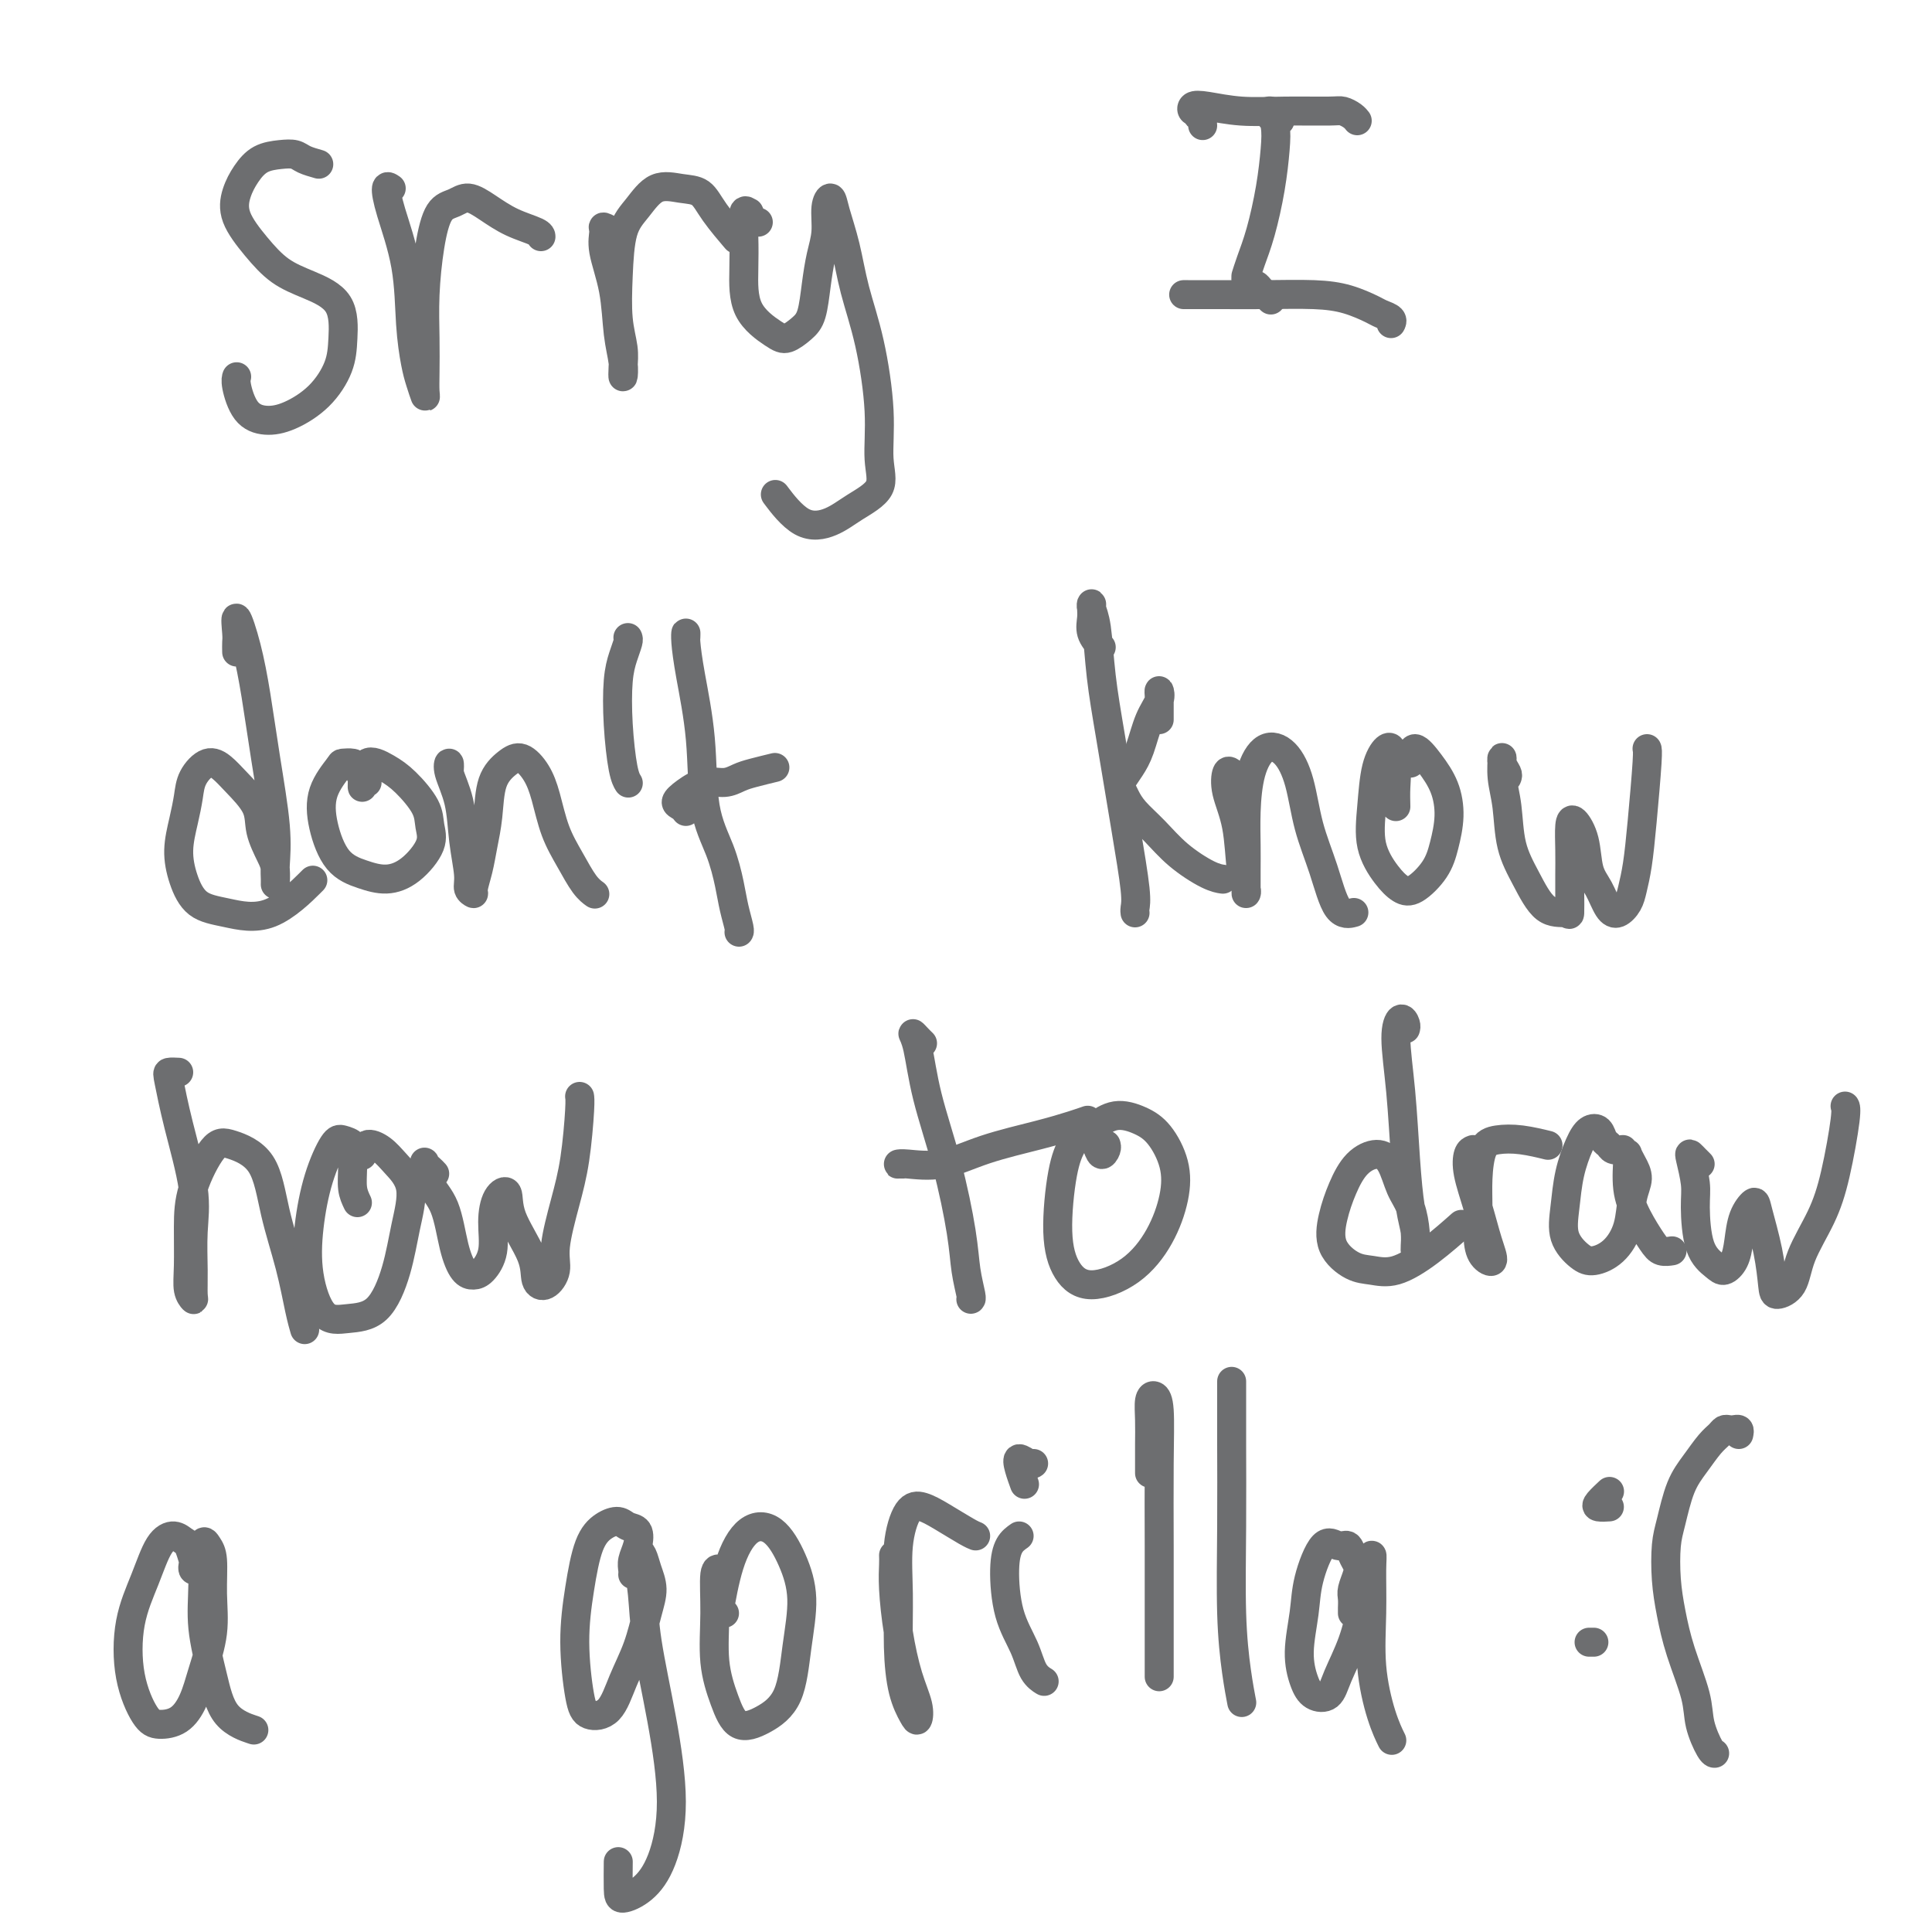 <svg viewBox='0 0 400 400' version='1.1' xmlns='http://www.w3.org/2000/svg' xmlns:xlink='http://www.w3.org/1999/xlink'><g fill='none' stroke='#6D6E70' stroke-width='6' stroke-linecap='round' stroke-linejoin='round'><path d='M66,34c-1.105,-0.313 -2.211,-0.626 -3,-1c-0.789,-0.374 -1.262,-0.811 -2,-1c-0.738,-0.189 -1.742,-0.132 -3,0c-1.258,0.132 -2.771,0.337 -4,1c-1.229,0.663 -2.175,1.784 -3,3c-0.825,1.216 -1.528,2.527 -2,4c-0.472,1.473 -0.711,3.108 0,5c0.711,1.892 2.373,4.042 4,6c1.627,1.958 3.220,3.726 5,5c1.780,1.274 3.749,2.055 6,3c2.251,0.945 4.785,2.053 6,4c1.215,1.947 1.113,4.733 1,7c-0.113,2.267 -0.236,4.016 -1,6c-0.764,1.984 -2.170,4.203 -4,6c-1.830,1.797 -4.084,3.171 -6,4c-1.916,0.829 -3.494,1.112 -5,1c-1.506,-0.112 -2.940,-0.618 -4,-2c-1.060,-1.382 -1.747,-3.641 -2,-5c-0.253,-1.359 -0.072,-1.817 0,-2c0.072,-0.183 0.036,-0.092 0,0'/><path d='M81,39c-0.451,-0.314 -0.902,-0.629 -1,0c-0.098,0.629 0.159,2.201 1,5c0.841,2.799 2.268,6.824 3,11c0.732,4.176 0.771,8.501 1,12c0.229,3.499 0.650,6.171 1,8c0.350,1.829 0.630,2.814 1,4c0.370,1.186 0.831,2.573 1,3c0.169,0.427 0.048,-0.105 0,-1c-0.048,-0.895 -0.022,-2.152 0,-4c0.022,-1.848 0.039,-4.287 0,-7c-0.039,-2.713 -0.136,-5.699 0,-9c0.136,-3.301 0.503,-6.918 1,-10c0.497,-3.082 1.124,-5.629 2,-7c0.876,-1.371 2.000,-1.566 3,-2c1.000,-0.434 1.876,-1.107 3,-1c1.124,0.107 2.497,0.996 4,2c1.503,1.004 3.135,2.125 5,3c1.865,0.875 3.964,1.505 5,2c1.036,0.495 1.010,0.856 1,1c-0.010,0.144 -0.005,0.072 0,0'/><path d='M127,48c-0.860,-0.463 -1.720,-0.926 -2,-1c-0.280,-0.074 0.020,0.241 0,1c-0.020,0.759 -0.359,1.964 0,4c0.359,2.036 1.416,4.905 2,8c0.584,3.095 0.693,6.416 1,9c0.307,2.584 0.811,4.432 1,6c0.189,1.568 0.064,2.857 0,3c-0.064,0.143 -0.068,-0.860 0,-2c0.068,-1.140 0.209,-2.418 0,-4c-0.209,-1.582 -0.767,-3.468 -1,-6c-0.233,-2.532 -0.142,-5.708 0,-9c0.142,-3.292 0.335,-6.699 1,-9c0.665,-2.301 1.804,-3.496 3,-5c1.196,-1.504 2.451,-3.316 4,-4c1.549,-0.684 3.393,-0.238 5,0c1.607,0.238 2.977,0.270 4,1c1.023,0.730 1.698,2.158 3,4c1.302,1.842 3.229,4.098 4,5c0.771,0.902 0.385,0.451 0,0'/><path d='M157,46c-0.837,-0.302 -1.674,-0.603 -2,-1c-0.326,-0.397 -0.140,-0.889 0,-1c0.140,-0.111 0.233,0.160 0,0c-0.233,-0.160 -0.792,-0.751 -1,0c-0.208,0.751 -0.065,2.844 0,5c0.065,2.156 0.051,4.376 0,7c-0.051,2.624 -0.140,5.653 1,8c1.140,2.347 3.510,4.013 5,5c1.490,0.987 2.101,1.297 3,1c0.899,-0.297 2.087,-1.201 3,-2c0.913,-0.799 1.550,-1.495 2,-3c0.450,-1.505 0.712,-3.820 1,-6c0.288,-2.180 0.601,-4.224 1,-6c0.399,-1.776 0.884,-3.283 1,-5c0.116,-1.717 -0.135,-3.643 0,-5c0.135,-1.357 0.658,-2.145 1,-2c0.342,0.145 0.502,1.224 1,3c0.498,1.776 1.334,4.248 2,7c0.666,2.752 1.163,5.782 2,9c0.837,3.218 2.013,6.622 3,11c0.987,4.378 1.785,9.729 2,14c0.215,4.271 -0.152,7.461 0,10c0.152,2.539 0.825,4.427 0,6c-0.825,1.573 -3.146,2.830 -5,4c-1.854,1.170 -3.239,2.252 -5,3c-1.761,0.748 -3.897,1.163 -6,0c-2.103,-1.163 -4.172,-3.904 -5,-5c-0.828,-1.096 -0.414,-0.548 0,0'/><path d='M249,26c-0.032,-0.301 -0.065,-0.601 0,-1c0.065,-0.399 0.226,-0.895 0,-1c-0.226,-0.105 -0.839,0.181 -1,0c-0.161,-0.181 0.130,-0.829 0,-1c-0.130,-0.171 -0.682,0.136 -1,0c-0.318,-0.136 -0.401,-0.716 0,-1c0.401,-0.284 1.286,-0.273 3,0c1.714,0.273 4.255,0.808 7,1c2.745,0.192 5.692,0.041 9,0c3.308,-0.041 6.978,0.028 9,0c2.022,-0.028 2.398,-0.152 3,0c0.602,0.152 1.431,0.579 2,1c0.569,0.421 0.877,0.834 1,1c0.123,0.166 0.062,0.083 0,0'/><path d='M265,25c-0.317,0.066 -0.634,0.132 -1,0c-0.366,-0.132 -0.780,-0.461 -1,-1c-0.220,-0.539 -0.247,-1.286 0,-1c0.247,0.286 0.767,1.605 1,3c0.233,1.395 0.178,2.865 0,5c-0.178,2.135 -0.478,4.936 -1,8c-0.522,3.064 -1.265,6.393 -2,9c-0.735,2.607 -1.462,4.492 -2,6c-0.538,1.508 -0.887,2.638 -1,3c-0.113,0.362 0.011,-0.044 0,0c-0.011,0.044 -0.157,0.538 0,1c0.157,0.462 0.615,0.893 1,1c0.385,0.107 0.695,-0.111 1,0c0.305,0.111 0.604,0.552 1,1c0.396,0.448 0.890,0.904 1,1c0.110,0.096 -0.163,-0.166 0,0c0.163,0.166 0.761,0.762 1,1c0.239,0.238 0.120,0.119 0,0'/><path d='M246,61c-0.522,-0.000 -1.044,-0.001 -1,0c0.044,0.001 0.653,0.002 2,0c1.347,-0.002 3.432,-0.008 6,0c2.568,0.008 5.618,0.030 9,0c3.382,-0.030 7.096,-0.110 10,0c2.904,0.110 4.999,0.411 7,1c2.001,0.589 3.909,1.464 5,2c1.091,0.536 1.365,0.731 2,1c0.635,0.269 1.633,0.611 2,1c0.367,0.389 0.105,0.825 0,1c-0.105,0.175 -0.052,0.087 0,0'/><path d='M49,135c-0.013,-0.743 -0.026,-1.485 0,-2c0.026,-0.515 0.089,-0.802 0,-2c-0.089,-1.198 -0.332,-3.306 0,-3c0.332,0.306 1.238,3.027 2,6c0.762,2.973 1.381,6.200 2,10c0.619,3.800 1.237,8.173 2,13c0.763,4.827 1.669,10.107 2,14c0.331,3.893 0.087,6.399 0,8c-0.087,1.601 -0.017,2.299 0,3c0.017,0.701 -0.020,1.407 0,1c0.020,-0.407 0.098,-1.925 0,-3c-0.098,-1.075 -0.371,-1.705 -1,-3c-0.629,-1.295 -1.613,-3.253 -2,-5c-0.387,-1.747 -0.177,-3.283 -1,-5c-0.823,-1.717 -2.679,-3.615 -4,-5c-1.321,-1.385 -2.108,-2.256 -3,-3c-0.892,-0.744 -1.889,-1.362 -3,-1c-1.111,0.362 -2.334,1.705 -3,3c-0.666,1.295 -0.774,2.543 -1,4c-0.226,1.457 -0.571,3.125 -1,5c-0.429,1.875 -0.944,3.958 -1,6c-0.056,2.042 0.347,4.041 1,6c0.653,1.959 1.556,3.876 3,5c1.444,1.124 3.428,1.456 6,2c2.572,0.544 5.731,1.300 9,0c3.269,-1.300 6.648,-4.657 8,-6c1.352,-1.343 0.676,-0.671 0,0'/><path d='M76,162c-0.324,-0.226 -0.648,-0.453 -1,-1c-0.352,-0.547 -0.732,-1.415 -1,-2c-0.268,-0.585 -0.424,-0.887 -1,-1c-0.576,-0.113 -1.573,-0.039 -2,0c-0.427,0.039 -0.285,0.041 -1,1c-0.715,0.959 -2.285,2.874 -3,5c-0.715,2.126 -0.573,4.461 0,7c0.573,2.539 1.576,5.281 3,7c1.424,1.719 3.268,2.414 5,3c1.732,0.586 3.353,1.064 5,1c1.647,-0.064 3.319,-0.671 5,-2c1.681,-1.329 3.371,-3.381 4,-5c0.629,-1.619 0.197,-2.806 0,-4c-0.197,-1.194 -0.158,-2.397 -1,-4c-0.842,-1.603 -2.565,-3.606 -4,-5c-1.435,-1.394 -2.581,-2.177 -4,-3c-1.419,-0.823 -3.112,-1.684 -4,-1c-0.888,0.684 -0.970,2.915 -1,4c-0.030,1.085 -0.009,1.024 0,1c0.009,-0.024 0.004,-0.012 0,0'/><path d='M93,160c0.055,-0.941 0.110,-1.882 0,-2c-0.110,-0.118 -0.384,0.588 0,2c0.384,1.412 1.427,3.531 2,6c0.573,2.469 0.674,5.288 1,8c0.326,2.712 0.875,5.318 1,7c0.125,1.682 -0.174,2.440 0,3c0.174,0.560 0.821,0.922 1,1c0.179,0.078 -0.108,-0.128 0,-1c0.108,-0.872 0.612,-2.411 1,-4c0.388,-1.589 0.659,-3.226 1,-5c0.341,-1.774 0.752,-3.683 1,-6c0.248,-2.317 0.332,-5.042 1,-7c0.668,-1.958 1.922,-3.148 3,-4c1.078,-0.852 1.982,-1.367 3,-1c1.018,0.367 2.149,1.614 3,3c0.851,1.386 1.423,2.911 2,5c0.577,2.089 1.160,4.742 2,7c0.840,2.258 1.936,4.121 3,6c1.064,1.879 2.094,3.775 3,5c0.906,1.225 1.687,1.779 2,2c0.313,0.221 0.156,0.111 0,0'/><path d='M130,132c0.085,0.179 0.169,0.359 0,1c-0.169,0.641 -0.592,1.745 -1,3c-0.408,1.255 -0.803,2.662 -1,5c-0.197,2.338 -0.197,5.606 0,9c0.197,3.394 0.592,6.914 1,9c0.408,2.086 0.831,2.739 1,3c0.169,0.261 0.085,0.131 0,0'/><path d='M142,132c0.015,-0.516 0.030,-1.033 0,-1c-0.030,0.033 -0.104,0.614 0,2c0.104,1.386 0.385,3.577 1,7c0.615,3.423 1.565,8.077 2,13c0.435,4.923 0.355,10.114 1,14c0.645,3.886 2.015,6.467 3,9c0.985,2.533 1.584,5.019 2,7c0.416,1.981 0.647,3.459 1,5c0.353,1.541 0.826,3.146 1,4c0.174,0.854 0.050,0.958 0,1c-0.050,0.042 -0.025,0.021 0,0'/><path d='M142,168c-0.274,-0.353 -0.548,-0.707 -1,-1c-0.452,-0.293 -1.082,-0.526 -1,-1c0.082,-0.474 0.877,-1.187 2,-2c1.123,-0.813 2.575,-1.724 4,-2c1.425,-0.276 2.824,0.084 4,0c1.176,-0.084 2.130,-0.610 3,-1c0.870,-0.390 1.657,-0.643 3,-1c1.343,-0.357 3.241,-0.816 4,-1c0.759,-0.184 0.380,-0.092 0,0'/><path d='M228,134c-0.846,-0.980 -1.692,-1.959 -2,-3c-0.308,-1.041 -0.080,-2.142 0,-3c0.080,-0.858 0.010,-1.473 0,-2c-0.010,-0.527 0.041,-0.966 0,-1c-0.041,-0.034 -0.173,0.337 0,1c0.173,0.663 0.653,1.619 1,4c0.347,2.381 0.562,6.185 1,10c0.438,3.815 1.098,7.639 2,13c0.902,5.361 2.046,12.260 3,18c0.954,5.740 1.720,10.322 2,13c0.280,2.678 0.075,3.452 0,4c-0.075,0.548 -0.022,0.871 0,1c0.022,0.129 0.011,0.065 0,0'/><path d='M240,149c0.001,-0.638 0.002,-1.276 0,-2c-0.002,-0.724 -0.006,-1.533 0,-2c0.006,-0.467 0.024,-0.593 0,-1c-0.024,-0.407 -0.089,-1.095 0,-1c0.089,0.095 0.332,0.975 0,2c-0.332,1.025 -1.238,2.196 -2,4c-0.762,1.804 -1.378,4.240 -2,6c-0.622,1.760 -1.248,2.844 -2,4c-0.752,1.156 -1.630,2.384 -2,3c-0.370,0.616 -0.233,0.621 0,1c0.233,0.379 0.562,1.131 1,2c0.438,0.869 0.986,1.855 2,3c1.014,1.145 2.493,2.451 4,4c1.507,1.549 3.043,3.343 5,5c1.957,1.657 4.335,3.177 6,4c1.665,0.823 2.619,0.949 3,1c0.381,0.051 0.191,0.025 0,0'/><path d='M255,160c-0.368,-0.306 -0.736,-0.611 -1,0c-0.264,0.611 -0.425,2.140 0,4c0.425,1.860 1.434,4.053 2,7c0.566,2.947 0.687,6.649 1,9c0.313,2.351 0.816,3.352 1,4c0.184,0.648 0.049,0.942 0,1c-0.049,0.058 -0.011,-0.121 0,-1c0.011,-0.879 -0.003,-2.457 0,-4c0.003,-1.543 0.024,-3.051 0,-5c-0.024,-1.949 -0.091,-4.339 0,-7c0.091,-2.661 0.341,-5.594 1,-8c0.659,-2.406 1.727,-4.286 3,-5c1.273,-0.714 2.752,-0.261 4,1c1.248,1.261 2.265,3.329 3,6c0.735,2.671 1.189,5.945 2,9c0.811,3.055 1.980,5.891 3,9c1.020,3.109 1.890,6.491 3,8c1.110,1.509 2.460,1.145 3,1c0.540,-0.145 0.270,-0.073 0,0'/><path d='M289,167c-0.031,-1.322 -0.063,-2.644 0,-4c0.063,-1.356 0.220,-2.747 0,-4c-0.220,-1.253 -0.819,-2.369 -1,-3c-0.181,-0.631 0.054,-0.779 0,-1c-0.054,-0.221 -0.398,-0.516 -1,0c-0.602,0.516 -1.462,1.844 -2,4c-0.538,2.156 -0.753,5.141 -1,8c-0.247,2.859 -0.526,5.592 0,8c0.526,2.408 1.856,4.491 3,6c1.144,1.509 2.100,2.443 3,3c0.900,0.557 1.742,0.737 3,0c1.258,-0.737 2.931,-2.391 4,-4c1.069,-1.609 1.534,-3.172 2,-5c0.466,-1.828 0.934,-3.919 1,-6c0.066,-2.081 -0.269,-4.151 -1,-6c-0.731,-1.849 -1.856,-3.476 -3,-5c-1.144,-1.524 -2.307,-2.945 -3,-3c-0.693,-0.055 -0.917,1.254 -1,2c-0.083,0.746 -0.024,0.927 0,1c0.024,0.073 0.012,0.036 0,0'/><path d='M312,161c0.115,-0.250 0.230,-0.500 0,-1c-0.230,-0.500 -0.806,-1.252 -1,-2c-0.194,-0.748 -0.005,-1.494 0,-1c0.005,0.494 -0.173,2.227 0,4c0.173,1.773 0.698,3.584 1,6c0.302,2.416 0.382,5.435 1,8c0.618,2.565 1.773,4.675 3,7c1.227,2.325 2.525,4.864 4,6c1.475,1.136 3.127,0.868 4,1c0.873,0.132 0.965,0.663 1,0c0.035,-0.663 0.011,-2.520 0,-4c-0.011,-1.480 -0.010,-2.583 0,-4c0.010,-1.417 0.029,-3.149 0,-5c-0.029,-1.851 -0.107,-3.823 0,-5c0.107,-1.177 0.399,-1.559 1,-1c0.601,0.559 1.512,2.060 2,4c0.488,1.940 0.554,4.318 1,6c0.446,1.682 1.271,2.667 2,4c0.729,1.333 1.361,3.014 2,4c0.639,0.986 1.284,1.279 2,1c0.716,-0.279 1.502,-1.129 2,-2c0.498,-0.871 0.708,-1.764 1,-3c0.292,-1.236 0.667,-2.815 1,-5c0.333,-2.185 0.625,-4.978 1,-9c0.375,-4.022 0.832,-9.275 1,-12c0.168,-2.725 0.048,-2.921 0,-3c-0.048,-0.079 -0.024,-0.039 0,0'/><path d='M37,222c-0.809,-0.043 -1.618,-0.087 -2,0c-0.382,0.087 -0.337,0.304 0,2c0.337,1.696 0.966,4.871 2,9c1.034,4.129 2.474,9.213 3,13c0.526,3.787 0.137,6.279 0,9c-0.137,2.721 -0.023,5.673 0,8c0.023,2.327 -0.047,4.029 0,5c0.047,0.971 0.209,1.212 0,1c-0.209,-0.212 -0.790,-0.877 -1,-2c-0.210,-1.123 -0.050,-2.706 0,-5c0.050,-2.294 -0.008,-5.301 0,-8c0.008,-2.699 0.084,-5.091 1,-8c0.916,-2.909 2.672,-6.337 4,-8c1.328,-1.663 2.229,-1.562 4,-1c1.771,0.562 4.412,1.584 6,4c1.588,2.416 2.125,6.228 3,10c0.875,3.772 2.090,7.506 3,11c0.910,3.494 1.514,6.748 2,9c0.486,2.252 0.853,3.500 1,4c0.147,0.500 0.073,0.250 0,0'/><path d='M74,249c-0.426,-0.892 -0.852,-1.783 -1,-3c-0.148,-1.217 -0.016,-2.758 0,-4c0.016,-1.242 -0.082,-2.185 0,-3c0.082,-0.815 0.344,-1.503 0,-2c-0.344,-0.497 -1.296,-0.804 -2,-1c-0.704,-0.196 -1.162,-0.280 -2,1c-0.838,1.280 -2.057,3.923 -3,7c-0.943,3.077 -1.611,6.589 -2,10c-0.389,3.411 -0.501,6.723 0,10c0.501,3.277 1.615,6.519 3,8c1.385,1.481 3.043,1.202 5,1c1.957,-0.202 4.214,-0.326 6,-2c1.786,-1.674 3.101,-4.900 4,-8c0.899,-3.100 1.383,-6.076 2,-9c0.617,-2.924 1.367,-5.795 1,-8c-0.367,-2.205 -1.850,-3.743 -3,-5c-1.150,-1.257 -1.968,-2.234 -3,-3c-1.032,-0.766 -2.278,-1.322 -3,-1c-0.722,0.322 -0.921,1.520 -1,2c-0.079,0.480 -0.040,0.240 0,0'/><path d='M90,243c-0.312,-0.335 -0.624,-0.670 -1,-1c-0.376,-0.330 -0.817,-0.655 -1,-1c-0.183,-0.345 -0.110,-0.709 0,0c0.110,0.709 0.256,2.492 1,4c0.744,1.508 2.086,2.743 3,5c0.914,2.257 1.401,5.537 2,8c0.599,2.463 1.309,4.110 2,5c0.691,0.890 1.364,1.024 2,1c0.636,-0.024 1.236,-0.206 2,-1c0.764,-0.794 1.693,-2.201 2,-4c0.307,-1.799 -0.008,-3.991 0,-6c0.008,-2.009 0.341,-3.835 1,-5c0.659,-1.165 1.646,-1.669 2,-1c0.354,0.669 0.075,2.511 1,5c0.925,2.489 3.055,5.626 4,8c0.945,2.374 0.704,3.986 1,5c0.296,1.014 1.130,1.432 2,1c0.870,-0.432 1.778,-1.712 2,-3c0.222,-1.288 -0.242,-2.583 0,-5c0.242,-2.417 1.189,-5.954 2,-9c0.811,-3.046 1.485,-5.600 2,-9c0.515,-3.400 0.869,-7.646 1,-10c0.131,-2.354 0.037,-2.815 0,-3c-0.037,-0.185 -0.019,-0.092 0,0'/><path d='M191,216c-0.288,-0.276 -0.576,-0.553 -1,-1c-0.424,-0.447 -0.982,-1.066 -1,-1c-0.018,0.066 0.506,0.816 1,3c0.494,2.184 0.959,5.800 2,10c1.041,4.200 2.657,8.982 4,14c1.343,5.018 2.412,10.273 3,14c0.588,3.727 0.694,5.927 1,8c0.306,2.073 0.813,4.020 1,5c0.187,0.980 0.053,0.994 0,1c-0.053,0.006 -0.027,0.003 0,0'/><path d='M187,241c-0.405,-0.005 -0.809,-0.010 -1,0c-0.191,0.010 -0.167,0.035 0,0c0.167,-0.035 0.477,-0.131 2,0c1.523,0.131 4.258,0.490 7,0c2.742,-0.490 5.492,-1.830 9,-3c3.508,-1.170 7.775,-2.169 11,-3c3.225,-0.831 5.407,-1.493 7,-2c1.593,-0.507 2.598,-0.859 3,-1c0.402,-0.141 0.201,-0.070 0,0'/><path d='M229,237c0.088,0.254 0.175,0.508 0,1c-0.175,0.492 -0.613,1.222 -1,1c-0.387,-0.222 -0.723,-1.396 -1,-2c-0.277,-0.604 -0.496,-0.639 -1,-1c-0.504,-0.361 -1.294,-1.048 -2,-1c-0.706,0.048 -1.330,0.831 -2,2c-0.670,1.169 -1.388,2.724 -2,6c-0.612,3.276 -1.118,8.273 -1,12c0.118,3.727 0.862,6.183 2,8c1.138,1.817 2.671,2.995 5,3c2.329,0.005 5.453,-1.164 8,-3c2.547,-1.836 4.518,-4.340 6,-7c1.482,-2.660 2.477,-5.475 3,-8c0.523,-2.525 0.575,-4.761 0,-7c-0.575,-2.239 -1.776,-4.481 -3,-6c-1.224,-1.519 -2.472,-2.316 -4,-3c-1.528,-0.684 -3.337,-1.256 -5,-1c-1.663,0.256 -3.178,1.338 -4,2c-0.822,0.662 -0.949,0.903 -1,1c-0.051,0.097 -0.025,0.048 0,0'/><path d='M291,213c0.077,-0.252 0.153,-0.504 0,-1c-0.153,-0.496 -0.536,-1.235 -1,-1c-0.464,0.235 -1.010,1.445 -1,4c0.010,2.555 0.577,6.456 1,11c0.423,4.544 0.702,9.729 1,14c0.298,4.271 0.616,7.626 1,10c0.384,2.374 0.836,3.768 1,5c0.164,1.232 0.042,2.304 0,3c-0.042,0.696 -0.003,1.017 0,1c0.003,-0.017 -0.029,-0.371 0,-1c0.029,-0.629 0.119,-1.532 0,-3c-0.119,-1.468 -0.447,-3.500 -1,-5c-0.553,-1.500 -1.331,-2.469 -2,-4c-0.669,-1.531 -1.230,-3.626 -2,-5c-0.770,-1.374 -1.751,-2.027 -3,-2c-1.249,0.027 -2.768,0.736 -4,2c-1.232,1.264 -2.179,3.084 -3,5c-0.821,1.916 -1.517,3.928 -2,6c-0.483,2.072 -0.754,4.205 0,6c0.754,1.795 2.532,3.251 4,4c1.468,0.749 2.625,0.792 4,1c1.375,0.208 2.966,0.582 5,0c2.034,-0.582 4.509,-2.118 7,-4c2.491,-1.882 4.997,-4.109 6,-5c1.003,-0.891 0.501,-0.445 0,0'/><path d='M305,238c-0.375,0.134 -0.750,0.268 -1,1c-0.250,0.732 -0.375,2.062 0,4c0.375,1.938 1.249,4.485 2,7c0.751,2.515 1.378,4.999 2,7c0.622,2.001 1.238,3.518 1,4c-0.238,0.482 -1.330,-0.070 -2,-1c-0.670,-0.930 -0.918,-2.239 -1,-4c-0.082,-1.761 0.002,-3.976 0,-6c-0.002,-2.024 -0.091,-3.859 0,-6c0.091,-2.141 0.361,-4.587 1,-6c0.639,-1.413 1.645,-1.791 3,-2c1.355,-0.209 3.057,-0.249 5,0c1.943,0.249 4.127,0.785 5,1c0.873,0.215 0.437,0.107 0,0'/><path d='M336,238c-0.758,0.098 -1.515,0.196 -2,0c-0.485,-0.196 -0.696,-0.687 -1,-1c-0.304,-0.313 -0.701,-0.449 -1,-1c-0.299,-0.551 -0.500,-1.517 -1,-2c-0.500,-0.483 -1.299,-0.482 -2,0c-0.701,0.482 -1.303,1.446 -2,3c-0.697,1.554 -1.489,3.700 -2,6c-0.511,2.300 -0.741,4.756 -1,7c-0.259,2.244 -0.546,4.276 0,6c0.546,1.724 1.924,3.140 3,4c1.076,0.860 1.848,1.164 3,1c1.152,-0.164 2.684,-0.796 4,-2c1.316,-1.204 2.415,-2.981 3,-5c0.585,-2.019 0.654,-4.279 1,-6c0.346,-1.721 0.967,-2.902 1,-4c0.033,-1.098 -0.522,-2.112 -1,-3c-0.478,-0.888 -0.878,-1.651 -1,-2c-0.122,-0.349 0.036,-0.286 0,1c-0.036,1.286 -0.265,3.795 0,6c0.265,2.205 1.024,4.108 2,6c0.976,1.892 2.169,3.775 3,5c0.831,1.225 1.301,1.791 2,2c0.699,0.209 1.628,0.060 2,0c0.372,-0.060 0.186,-0.030 0,0'/><path d='M352,241c-0.318,-0.313 -0.635,-0.626 -1,-1c-0.365,-0.374 -0.776,-0.810 -1,-1c-0.224,-0.190 -0.260,-0.136 0,1c0.260,1.136 0.818,3.353 1,5c0.182,1.647 -0.011,2.724 0,5c0.011,2.276 0.227,5.752 1,8c0.773,2.248 2.104,3.270 3,4c0.896,0.730 1.357,1.169 2,1c0.643,-0.169 1.467,-0.944 2,-2c0.533,-1.056 0.776,-2.393 1,-4c0.224,-1.607 0.428,-3.486 1,-5c0.572,-1.514 1.513,-2.664 2,-3c0.487,-0.336 0.519,0.141 1,2c0.481,1.859 1.411,5.098 2,8c0.589,2.902 0.836,5.465 1,7c0.164,1.535 0.246,2.041 1,2c0.754,-0.041 2.181,-0.630 3,-2c0.819,-1.370 1.028,-3.519 2,-6c0.972,-2.481 2.705,-5.292 4,-8c1.295,-2.708 2.151,-5.314 3,-9c0.849,-3.686 1.690,-8.454 2,-11c0.310,-2.546 0.089,-2.870 0,-3c-0.089,-0.130 -0.044,-0.065 0,0'/><path d='M41,325c-0.416,0.106 -0.832,0.212 -1,0c-0.168,-0.212 -0.089,-0.741 0,-1c0.089,-0.259 0.186,-0.249 0,-1c-0.186,-0.751 -0.657,-2.262 -1,-3c-0.343,-0.738 -0.558,-0.702 -1,-1c-0.442,-0.298 -1.112,-0.929 -2,-1c-0.888,-0.071 -1.994,0.418 -3,2c-1.006,1.582 -1.911,4.256 -3,7c-1.089,2.744 -2.360,5.557 -3,9c-0.640,3.443 -0.649,7.514 0,11c0.649,3.486 1.955,6.386 3,8c1.045,1.614 1.829,1.943 3,2c1.171,0.057 2.730,-0.159 4,-1c1.270,-0.841 2.250,-2.308 3,-4c0.750,-1.692 1.270,-3.608 2,-6c0.730,-2.392 1.670,-5.260 2,-8c0.330,-2.740 0.050,-5.352 0,-8c-0.050,-2.648 0.129,-5.332 0,-7c-0.129,-1.668 -0.564,-2.319 -1,-3c-0.436,-0.681 -0.871,-1.392 -1,0c-0.129,1.392 0.047,4.888 0,8c-0.047,3.112 -0.316,5.839 0,9c0.316,3.161 1.219,6.754 2,10c0.781,3.246 1.441,6.143 3,8c1.559,1.857 4.017,2.673 5,3c0.983,0.327 0.492,0.163 0,0'/><path d='M131,326c0.027,-0.264 0.054,-0.529 0,-1c-0.054,-0.471 -0.188,-1.150 0,-2c0.188,-0.850 0.697,-1.872 1,-3c0.303,-1.128 0.401,-2.361 0,-3c-0.401,-0.639 -1.301,-0.685 -2,-1c-0.699,-0.315 -1.197,-0.898 -2,-1c-0.803,-0.102 -1.911,0.276 -3,1c-1.089,0.724 -2.158,1.795 -3,4c-0.842,2.205 -1.456,5.544 -2,9c-0.544,3.456 -1.016,7.028 -1,11c0.016,3.972 0.522,8.344 1,11c0.478,2.656 0.929,3.597 2,4c1.071,0.403 2.761,0.268 4,-1c1.239,-1.268 2.028,-3.669 3,-6c0.972,-2.331 2.128,-4.593 3,-7c0.872,-2.407 1.460,-4.961 2,-7c0.540,-2.039 1.034,-3.563 1,-5c-0.034,-1.437 -0.594,-2.786 -1,-4c-0.406,-1.214 -0.657,-2.293 -1,-3c-0.343,-0.707 -0.776,-1.041 -1,-1c-0.224,0.041 -0.237,0.456 0,2c0.237,1.544 0.724,4.218 1,7c0.276,2.782 0.339,5.672 1,10c0.661,4.328 1.918,10.092 3,16c1.082,5.908 1.989,11.959 2,17c0.011,5.041 -0.873,9.073 -2,12c-1.127,2.927 -2.498,4.748 -4,6c-1.502,1.252 -3.134,1.933 -4,2c-0.866,0.067 -0.964,-0.482 -1,-2c-0.036,-1.518 -0.010,-4.005 0,-5c0.010,-0.995 0.005,-0.497 0,0'/><path d='M150,334c-0.425,-0.054 -0.850,-0.108 -1,-1c-0.150,-0.892 -0.026,-2.624 0,-4c0.026,-1.376 -0.047,-2.398 0,-3c0.047,-0.602 0.214,-0.785 0,-1c-0.214,-0.215 -0.810,-0.463 -1,1c-0.190,1.463 0.026,4.636 0,8c-0.026,3.364 -0.295,6.919 0,10c0.295,3.081 1.153,5.690 2,8c0.847,2.310 1.682,4.322 3,5c1.318,0.678 3.119,0.021 5,-1c1.881,-1.021 3.842,-2.407 5,-5c1.158,-2.593 1.514,-6.395 2,-10c0.486,-3.605 1.102,-7.015 1,-10c-0.102,-2.985 -0.921,-5.544 -2,-8c-1.079,-2.456 -2.419,-4.807 -4,-6c-1.581,-1.193 -3.403,-1.227 -5,0c-1.597,1.227 -2.968,3.715 -4,7c-1.032,3.285 -1.723,7.367 -2,9c-0.277,1.633 -0.138,0.816 0,0'/><path d='M185,322c0.018,0.490 0.037,0.981 0,2c-0.037,1.019 -0.128,2.568 0,5c0.128,2.432 0.477,5.747 1,9c0.523,3.253 1.219,6.443 2,9c0.781,2.557 1.645,4.482 2,6c0.355,1.518 0.201,2.630 0,3c-0.201,0.370 -0.447,-0.001 -1,-1c-0.553,-0.999 -1.411,-2.625 -2,-5c-0.589,-2.375 -0.910,-5.499 -1,-9c-0.090,-3.501 0.049,-7.378 0,-11c-0.049,-3.622 -0.287,-6.988 0,-10c0.287,-3.012 1.100,-5.669 2,-7c0.900,-1.331 1.888,-1.337 3,-1c1.112,0.337 2.350,1.018 4,2c1.650,0.982 3.714,2.264 5,3c1.286,0.736 1.796,0.924 2,1c0.204,0.076 0.102,0.038 0,0'/><path d='M211,318c-0.723,0.505 -1.446,1.010 -2,2c-0.554,0.990 -0.940,2.465 -1,5c-0.060,2.535 0.205,6.130 1,9c0.795,2.870 2.120,5.017 3,7c0.880,1.983 1.314,3.803 2,5c0.686,1.197 1.625,1.771 2,2c0.375,0.229 0.188,0.115 0,0'/><path d='M214,303c-0.204,0.150 -0.408,0.300 -1,0c-0.592,-0.300 -1.571,-1.049 -2,-1c-0.429,0.049 -0.308,0.898 0,2c0.308,1.102 0.802,2.458 1,3c0.198,0.542 0.099,0.271 0,0'/><path d='M238,305c0.002,-0.514 0.003,-1.029 0,-2c-0.003,-0.971 -0.011,-2.400 0,-4c0.011,-1.600 0.041,-3.371 0,-5c-0.041,-1.629 -0.155,-3.114 0,-4c0.155,-0.886 0.577,-1.171 1,-1c0.423,0.171 0.845,0.797 1,3c0.155,2.203 0.041,5.981 0,11c-0.041,5.019 -0.011,11.279 0,17c0.011,5.721 0.003,10.905 0,15c-0.003,4.095 -0.001,7.103 0,9c0.001,1.897 0.000,2.685 0,3c-0.000,0.315 -0.000,0.158 0,0'/><path d='M255,288c0.000,-0.272 0.000,-0.543 0,-1c-0.000,-0.457 -0.001,-1.099 0,-1c0.001,0.099 0.003,0.941 0,3c-0.003,2.059 -0.011,5.337 0,10c0.011,4.663 0.042,10.711 0,17c-0.042,6.289 -0.155,12.820 0,18c0.155,5.180 0.580,9.010 1,12c0.420,2.990 0.834,5.140 1,6c0.166,0.860 0.083,0.430 0,0'/><path d='M280,334c-0.008,-0.236 -0.015,-0.472 0,-1c0.015,-0.528 0.054,-1.348 0,-2c-0.054,-0.652 -0.199,-1.135 0,-2c0.199,-0.865 0.742,-2.111 1,-3c0.258,-0.889 0.233,-1.421 0,-2c-0.233,-0.579 -0.672,-1.206 -1,-2c-0.328,-0.794 -0.546,-1.756 -1,-2c-0.454,-0.244 -1.145,0.229 -2,0c-0.855,-0.229 -1.873,-1.159 -3,0c-1.127,1.159 -2.364,4.409 -3,7c-0.636,2.591 -0.672,4.525 -1,7c-0.328,2.475 -0.948,5.491 -1,8c-0.052,2.509 0.465,4.513 1,6c0.535,1.487 1.089,2.459 2,3c0.911,0.541 2.180,0.651 3,0c0.820,-0.651 1.190,-2.064 2,-4c0.810,-1.936 2.059,-4.395 3,-7c0.941,-2.605 1.573,-5.356 2,-8c0.427,-2.644 0.649,-5.181 1,-7c0.351,-1.819 0.832,-2.921 1,-3c0.168,-0.079 0.024,0.866 0,3c-0.024,2.134 0.070,5.458 0,9c-0.070,3.542 -0.306,7.303 0,11c0.306,3.697 1.154,7.331 2,10c0.846,2.669 1.689,4.372 2,5c0.311,0.628 0.089,0.179 0,0c-0.089,-0.179 -0.044,-0.090 0,0'/><path d='M333,309c0.211,-0.196 0.421,-0.392 0,0c-0.421,0.392 -1.474,1.373 -2,2c-0.526,0.627 -0.526,0.900 0,1c0.526,0.100 1.579,0.029 2,0c0.421,-0.029 0.211,-0.014 0,0'/><path d='M330,340c-0.417,0.000 -0.833,0.000 -1,0c-0.167,0.000 -0.083,0.000 0,0'/><path d='M360,297c0.090,-0.421 0.179,-0.842 0,-1c-0.179,-0.158 -0.628,-0.052 -1,0c-0.372,0.052 -0.669,0.050 -1,0c-0.331,-0.050 -0.697,-0.148 -1,0c-0.303,0.148 -0.543,0.542 -1,1c-0.457,0.458 -1.131,0.980 -2,2c-0.869,1.020 -1.932,2.539 -3,4c-1.068,1.461 -2.140,2.863 -3,5c-0.860,2.137 -1.508,5.008 -2,7c-0.492,1.992 -0.829,3.105 -1,5c-0.171,1.895 -0.177,4.571 0,7c0.177,2.429 0.537,4.612 1,7c0.463,2.388 1.028,4.979 2,8c0.972,3.021 2.352,6.470 3,9c0.648,2.530 0.566,4.142 1,6c0.434,1.858 1.386,3.962 2,5c0.614,1.038 0.890,1.011 1,1c0.110,-0.011 0.055,-0.005 0,0'/></g>
</svg>